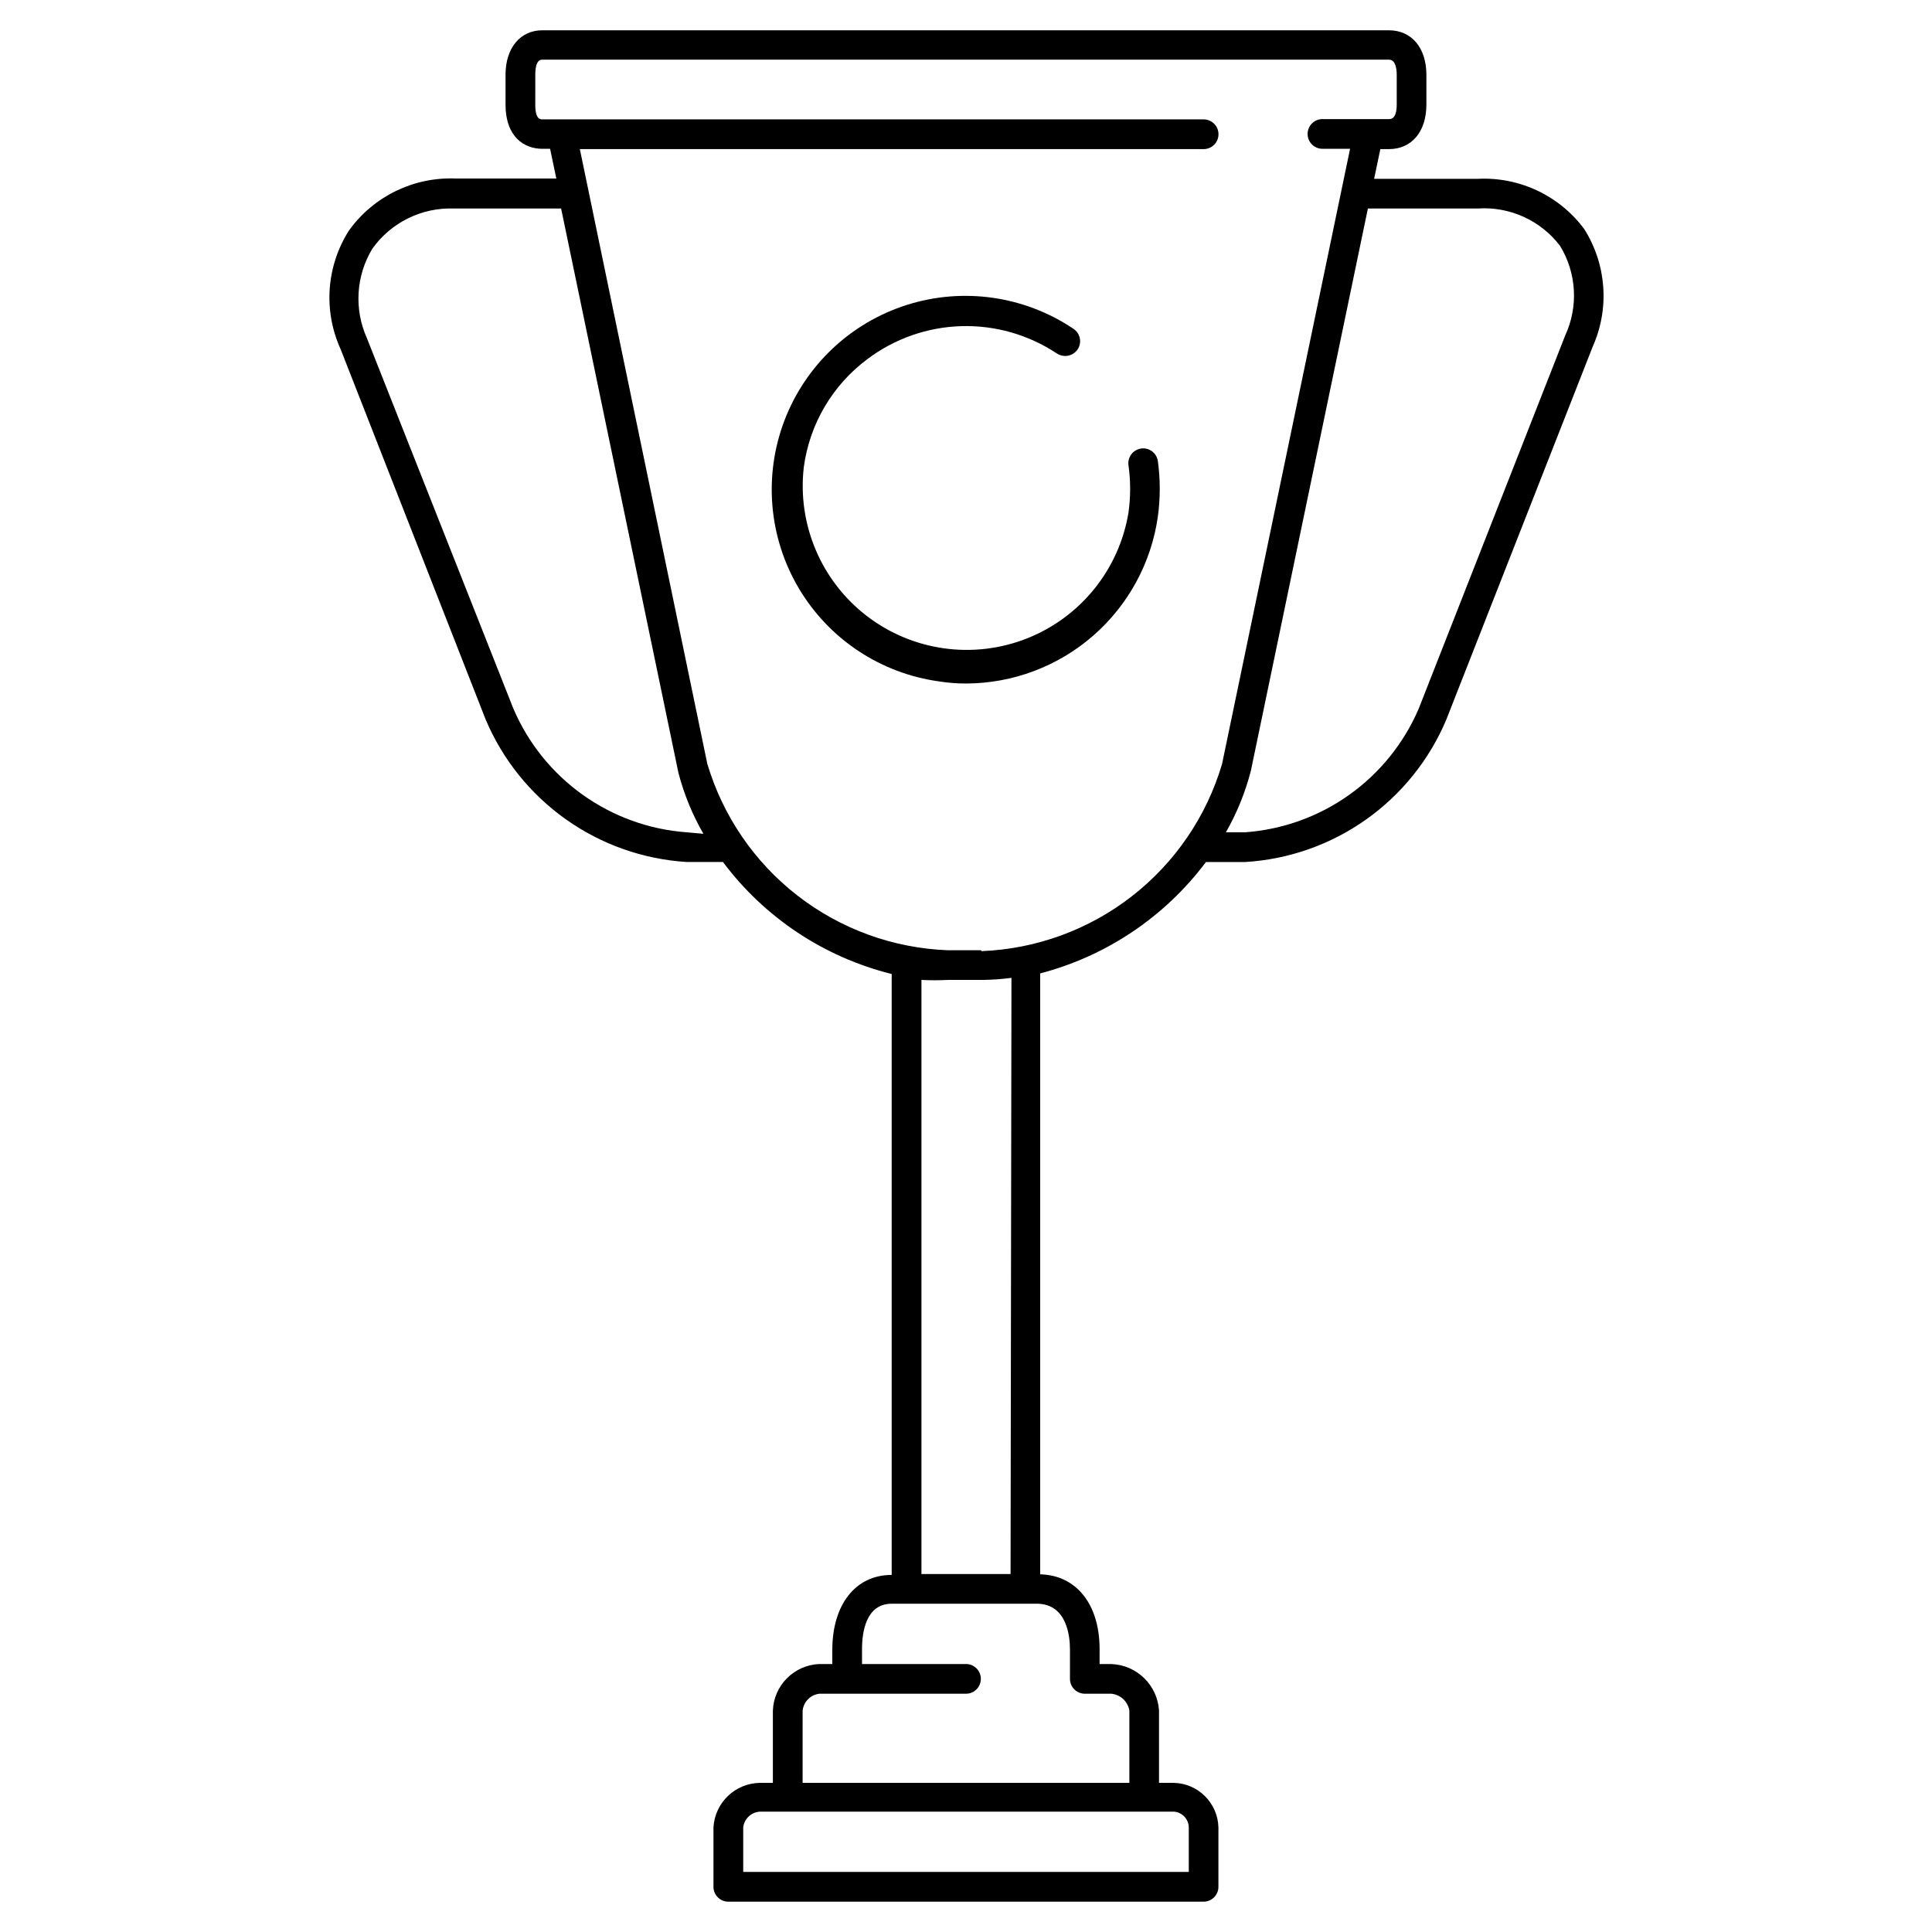 <?xml version="1.0" encoding="UTF-8"?>
<!-- Uploaded to: SVG Repo, www.svgrepo.com, Generator: SVG Repo Mixer Tools -->
<svg fill="#000000" width="800px" height="800px" version="1.1" viewBox="144 144 512 512" xmlns="http://www.w3.org/2000/svg">
 <g>
  <path d="m563.89 204.77c-6.566-8.891-17.141-13.914-28.184-13.383h-27.551l1.652-7.871h2.281c5.984 0 9.922-4.566 9.922-11.809v-7.875c0-7.16-3.938-11.805-9.918-11.805h-224.36c-5.824 0-9.762 4.644-9.762 11.805v7.875c0 8.66 5.039 11.73 9.762 11.73l2.047-0.004 1.652 7.871h-26.766l0.004 0.004c-11.109-0.426-21.695 4.746-28.184 13.773-6.019 9.445-6.852 21.297-2.203 31.488l38.414 98.086c4.488 10.633 11.855 19.801 21.27 26.477 9.414 6.676 20.508 10.594 32.023 11.309h9.605c11.035 14.754 26.832 25.238 44.715 29.68v159.25c-9.605 0-15.742 7.871-15.742 19.918v3.699h-3.391c-6.719 0.242-12.113 5.637-12.355 12.359v19.129h-3.465c-6.555 0.113-11.91 5.262-12.281 11.809v15.742c0 1.043 0.414 2.047 1.152 2.781 0.738 0.738 1.738 1.156 2.785 1.156h125.95c1.043 0 2.043-0.418 2.781-1.156 0.738-0.734 1.152-1.738 1.152-2.781v-15.742c-0.164-6.453-5.356-11.645-11.809-11.809h-3.938l0.004-19.129c-0.402-6.773-5.894-12.129-12.676-12.359h-3.07v-3.938c0-11.887-6.141-19.602-15.742-19.836v-159.25c17.555-4.59 33.039-14.996 43.926-29.52h10.391c11.516-0.691 22.605-4.59 32.023-11.25 9.418-6.664 16.785-15.828 21.27-26.457l38.809-98.871c4.504-10.082 3.68-21.75-2.203-31.094zm-237.89 159.8c-9.938-0.719-19.484-4.164-27.594-9.957-8.113-5.789-14.469-13.703-18.379-22.867l-38.809-98.168c-3.414-7.629-2.883-16.445 1.418-23.613 4.953-6.988 13.09-11.012 21.648-10.707h28.418l31.094 149.57c1.473 5.648 3.695 11.078 6.613 16.137zm133.04 263.71v11.805h-118.08v-11.805c0.266-2.277 2.121-4.035 4.41-4.176h109.73c2.195 0.164 3.902 1.973 3.938 4.176zm-31.488-47.23v7.871-0.004c0 1.047 0.414 2.047 1.152 2.785 0.738 0.738 1.738 1.152 2.785 1.152h7.008-0.004c2.438 0.223 4.418 2.07 4.801 4.488v19.129h-86.594l0.004-19.129c0.246-2.371 2.117-4.242 4.484-4.488h38.812c2.172 0 3.934-1.762 3.934-3.938 0-2.172-1.762-3.934-3.934-3.934h-27.555v-3.938c0-4.488 1.023-12.043 7.871-12.043h38.73c7.715 0.234 8.504 8.66 8.504 12.043zm-15.742-19.918h-23.617v-157.44c2.309 0.117 4.617 0.117 6.926 0h9.055c2.633-0.02 5.262-0.203 7.871-0.551zm-7.871-165.31h-8.82c-14.449-0.555-28.363-5.621-39.785-14.488-11.422-8.867-19.781-21.09-23.898-34.949l-33.77-162.87h165.31c2.172 0 3.934-1.766 3.934-3.938 0-2.176-1.762-3.938-3.934-3.938h-175.23c-0.551 0-1.891 0-1.891-3.856l0.004-7.953c0-4.016 1.418-4.016 1.891-4.016h224.35c1.652 0 2.047 2.203 2.047 4.016v7.875c0 3.856-1.574 3.856-2.047 3.856h-17.637c-2.172 0-3.934 1.762-3.934 3.938 0 2.172 1.762 3.934 3.934 3.934h7.32l-33.926 163.03c-4.102 13.883-12.449 26.137-23.875 35.031-11.422 8.895-25.344 13.988-39.809 14.562zm154.84-162.88-38.809 98.875c-3.926 9.145-10.293 17.039-18.398 22.812-8.109 5.777-17.648 9.211-27.574 9.934h-5.117c2.918-5.113 5.141-10.594 6.613-16.293l31.016-149.02h29.207-0.004c8.449-0.539 16.605 3.184 21.727 9.918 4.387 7.207 4.891 16.125 1.34 23.773z"/>
  <path d="m446.36 262.87c-2.117 0.324-3.586 2.285-3.305 4.41 0.59 4.176 0.59 8.418 0 12.594-2.492 15.062-12.707 27.711-26.906 33.32-14.199 5.609-30.301 3.356-42.414-5.938-12.113-9.293-18.461-24.258-16.723-39.426 1.52-11.434 7.598-21.766 16.848-28.656 7.188-5.418 15.879-8.473 24.875-8.742 8.996-0.266 17.852 2.266 25.348 7.246 1.832 1.195 4.281 0.707 5.512-1.102 1.184-1.805 0.695-4.231-1.102-5.43-12.992-8.738-29.258-11.07-44.18-6.336-14.922 4.738-26.863 16.023-32.438 30.656-5.57 14.629-4.16 31.004 3.832 44.465 7.992 13.461 21.691 22.539 37.203 24.656 2.367 0.375 4.766 0.559 7.164 0.551 12.363-0.047 24.301-4.543 33.625-12.668 9.32-8.125 15.41-19.332 17.148-31.574 0.668-4.883 0.668-9.836 0-14.719-0.156-1.035-0.715-1.965-1.559-2.586-0.84-0.621-1.895-0.879-2.93-0.723z"/>
 </g>
</svg>